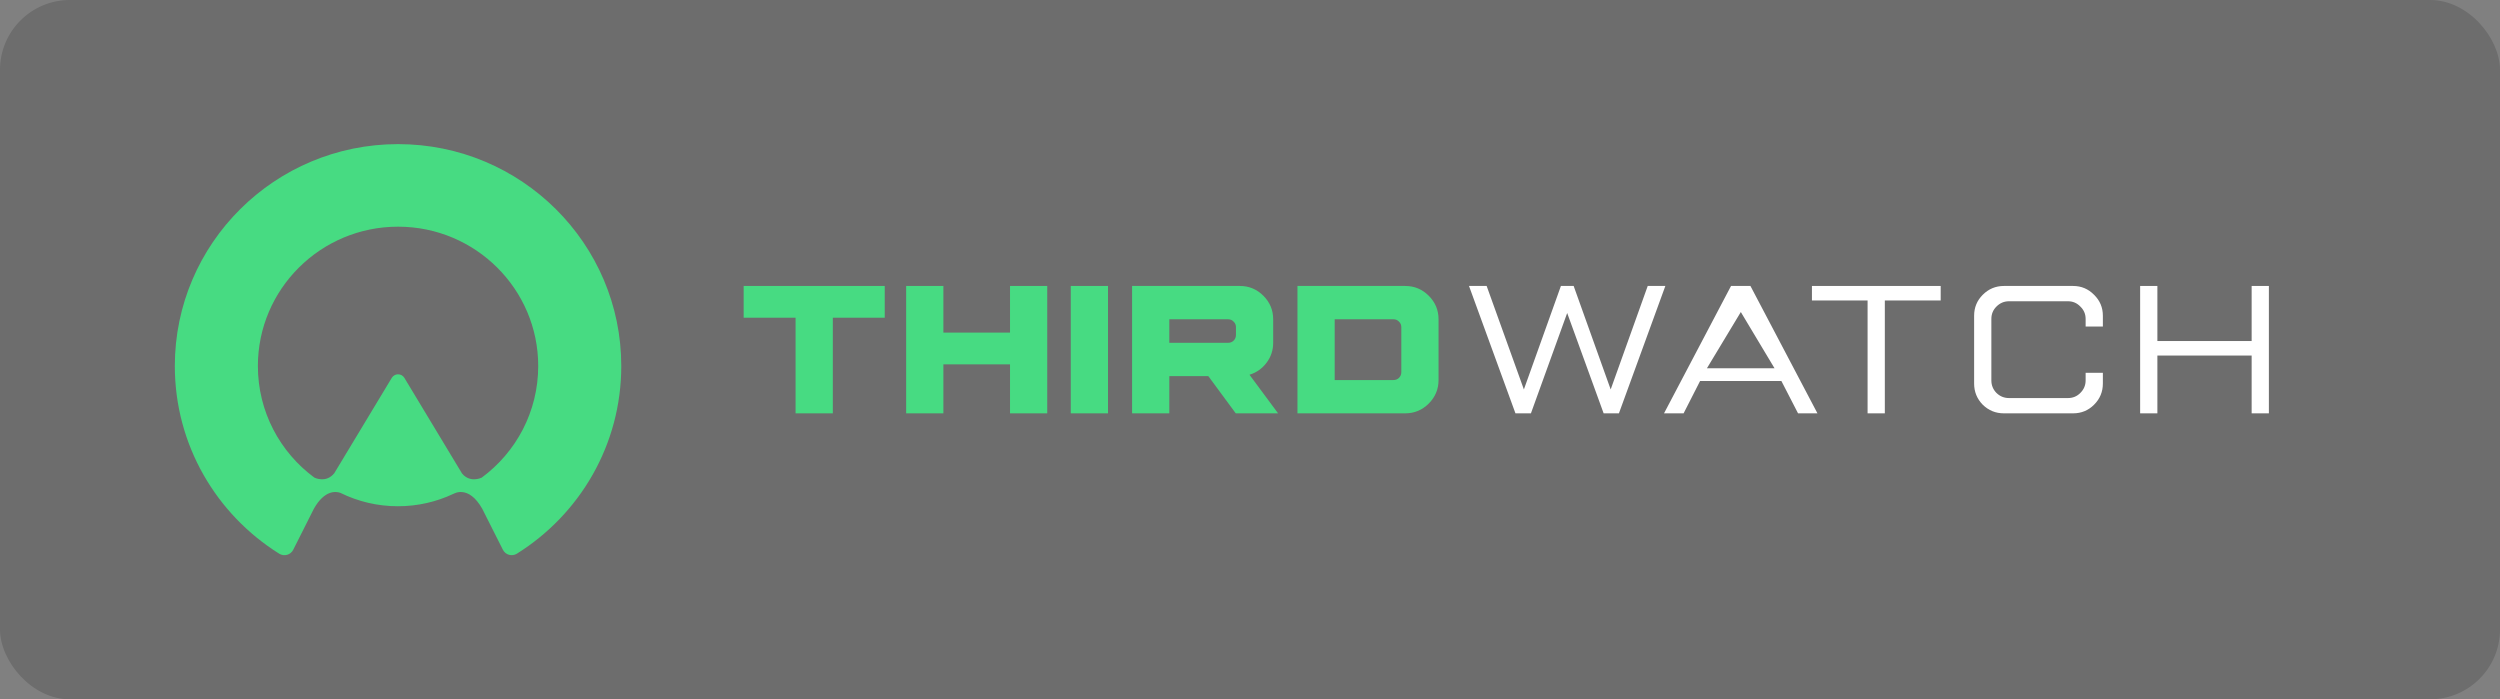 <svg xmlns="http://www.w3.org/2000/svg" width="143" height="40" viewBox="0 0 143 40" fill="none"><rect x="0" y="0" width="143" height="40" fill="#808080" stroke="none"/><rect width="143" height="40" rx="4" fill="black" fill-opacity="0.15"></rect><path fill-rule="evenodd" clip-rule="evenodd" d="M17.953 29.101L16.773 31.446C16.702 31.587 16.575 31.692 16.423 31.735C16.271 31.778 16.108 31.756 15.973 31.673C12.384 29.43 10 25.457 10 20.936C10 13.931 15.721 8.244 22.769 8.244C29.816 8.244 35.537 13.931 35.537 20.936C35.537 25.457 33.153 29.43 29.563 31.672C29.429 31.755 29.266 31.777 29.114 31.734C28.962 31.691 28.836 31.586 28.765 31.445C28.514 30.947 28.126 30.177 27.77 29.47L27.77 29.471L27.768 29.466L27.62 29.171L27.59 29.112C26.792 27.692 25.935 28.252 25.935 28.252L25.937 28.247C24.966 28.705 23.891 28.957 22.761 28.957C21.584 28.957 20.468 28.684 19.467 28.19C19.195 28.097 18.558 28.033 17.953 29.101ZM27.558 27.318C29.518 25.87 30.786 23.549 30.786 20.936C30.786 16.537 27.194 12.966 22.769 12.966C18.343 12.966 14.751 16.537 14.751 20.936C14.751 23.549 16.019 25.871 17.981 27.318C18.017 27.337 18.653 27.642 19.118 27.072L19.118 27.073L22.41 21.613C22.486 21.487 22.623 21.41 22.77 21.41C22.917 21.41 23.054 21.487 23.13 21.613L26.43 27.086C26.907 27.652 27.553 27.32 27.558 27.318Z" fill="#47DB82"></path><path d="M122.416 16.357H123.402V19.507H128.794V16.357H129.78V23.643H128.794V20.337H123.402V23.643H122.416V16.357Z" fill="white"></path><path d="M114.624 16.357H118.58C119.051 16.357 119.451 16.526 119.78 16.862C120.116 17.191 120.284 17.59 120.284 18.061V18.678H119.298V18.241C119.298 17.964 119.197 17.729 118.995 17.534C118.801 17.333 118.565 17.232 118.289 17.232H114.915C114.639 17.232 114.399 17.333 114.198 17.534C114.003 17.729 113.906 17.964 113.906 18.241V21.76C113.906 22.037 114.003 22.276 114.198 22.477C114.399 22.672 114.639 22.769 114.915 22.769H118.289C118.565 22.769 118.801 22.672 118.995 22.477C119.197 22.276 119.298 22.037 119.298 21.76V21.323H120.284V21.939C120.284 22.41 120.116 22.814 119.78 23.15C119.451 23.479 119.051 23.643 118.58 23.643H114.624C114.153 23.643 113.749 23.479 113.413 23.15C113.084 22.814 112.92 22.41 112.92 21.939V18.061C112.92 17.59 113.084 17.191 113.413 16.862C113.749 16.526 114.153 16.357 114.624 16.357Z" fill="white"></path><path d="M103.643 16.357H111.007V17.187H107.812V23.643H106.826V17.187H103.643V16.357Z" fill="white"></path><path d="M99.015 16.357H100.125L103.958 23.643H102.848L101.896 21.794H97.244L96.302 23.643H95.182L99.015 16.357ZM99.575 17.848L97.636 21.065H101.503L99.575 17.848Z" fill="white"></path><path d="M84.027 16.357H85.036L87.166 22.276L89.284 16.357H90.013L92.131 22.276L94.25 16.357H95.258L92.602 23.643H91.728L89.643 17.904L87.569 23.643H86.684L84.027 16.357Z" fill="white"></path><path d="M74.215 16.357H80.38C80.903 16.357 81.351 16.544 81.725 16.918C82.098 17.291 82.285 17.74 82.285 18.263V21.738C82.285 22.261 82.098 22.709 81.725 23.083C81.351 23.456 80.903 23.643 80.38 23.643H74.215V16.357ZM76.344 18.263V21.738H79.707C79.834 21.738 79.939 21.697 80.021 21.614C80.111 21.525 80.155 21.416 80.155 21.289V18.711C80.155 18.584 80.111 18.48 80.021 18.397C79.939 18.308 79.834 18.263 79.707 18.263H76.344Z" fill="#47DB82"></path><path d="M64.756 16.357H70.921C71.444 16.357 71.892 16.544 72.266 16.918C72.639 17.291 72.826 17.74 72.826 18.263V19.608C72.826 20.034 72.699 20.415 72.445 20.751C72.191 21.087 71.866 21.315 71.47 21.435L73.106 23.643H70.685L69.116 21.514H66.885V23.643H64.756V16.357ZM66.885 18.263V19.608H70.248C70.375 19.608 70.48 19.567 70.562 19.485C70.652 19.395 70.697 19.287 70.697 19.16V18.711C70.697 18.584 70.652 18.48 70.562 18.397C70.48 18.308 70.375 18.263 70.248 18.263H66.885Z" fill="#47DB82"></path><path d="M61.248 16.357H63.378V23.643H61.248V16.357Z" fill="#47DB82"></path><path d="M51.832 16.357H53.962V19.025H57.773V16.357H59.902V23.643H57.773V20.841H53.962V23.643H51.832V16.357Z" fill="#47DB82"></path><path d="M42.537 16.357H50.607V18.173H47.637V23.643H45.507V18.173H42.537V16.357Z" fill="#47DB82"></path></svg>